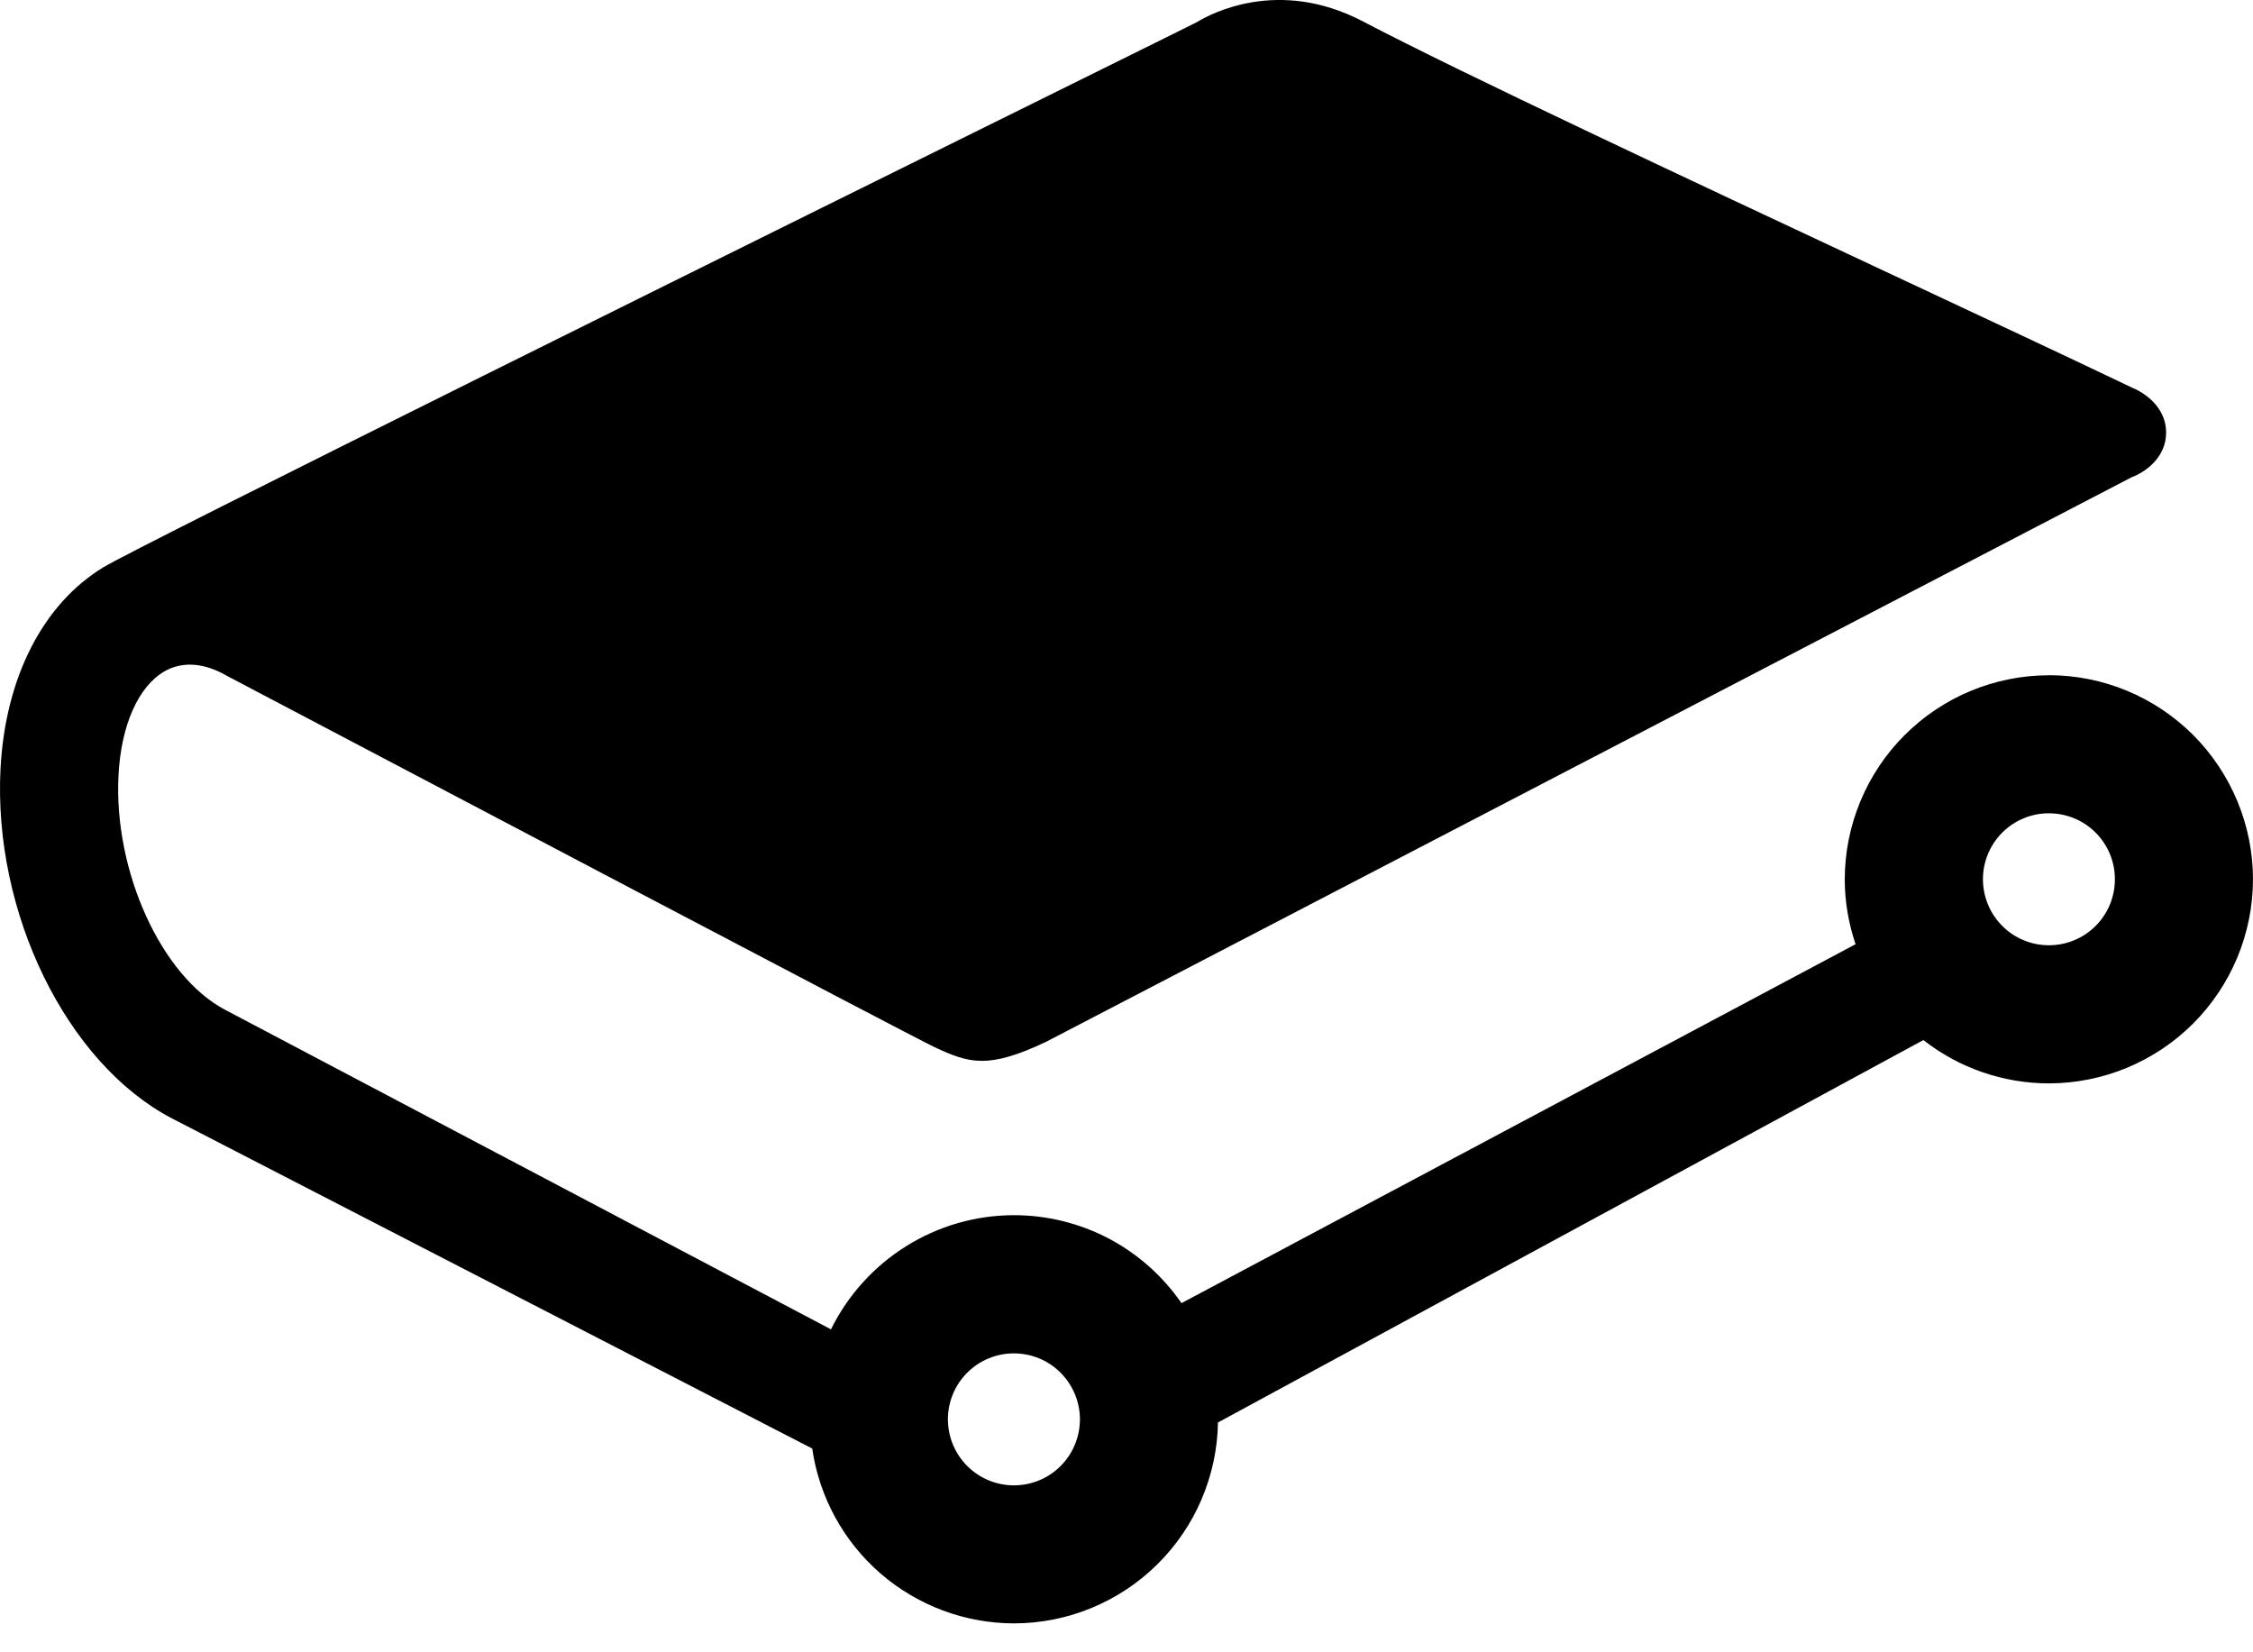 <svg width="30" height="22" viewBox="0 0 30 22" fill="none" xmlns="http://www.w3.org/2000/svg">
<path d="M13.502 18.02C13.617 18.02 13.732 18.043 13.838 18.087C13.945 18.131 14.041 18.196 14.123 18.278C14.204 18.36 14.269 18.457 14.313 18.563C14.357 18.67 14.38 18.784 14.38 18.9C14.379 19.015 14.357 19.129 14.312 19.236C14.268 19.343 14.203 19.439 14.121 19.521C14.04 19.602 13.943 19.667 13.836 19.711C13.729 19.755 13.615 19.777 13.499 19.777C13.267 19.777 13.043 19.684 12.879 19.519C12.714 19.354 12.622 19.13 12.622 18.897C12.622 18.664 12.715 18.441 12.88 18.276C13.045 18.112 13.269 18.019 13.502 18.02ZM27.282 12.586C27.167 12.586 27.052 12.563 26.946 12.519C26.839 12.475 26.742 12.41 26.661 12.328C26.579 12.246 26.515 12.15 26.471 12.043C26.427 11.936 26.404 11.822 26.404 11.707C26.404 11.591 26.427 11.477 26.471 11.37C26.515 11.264 26.58 11.167 26.662 11.085C26.743 11.004 26.84 10.939 26.947 10.895C27.054 10.851 27.168 10.828 27.283 10.829C27.516 10.829 27.74 10.921 27.904 11.086C28.069 11.251 28.162 11.475 28.161 11.708C28.161 11.941 28.069 12.164 27.904 12.329C27.739 12.494 27.515 12.586 27.282 12.586ZM27.282 8.991C26.561 8.992 25.871 9.278 25.361 9.788C24.852 10.297 24.565 10.988 24.564 11.709C24.564 12 24.613 12.29 24.708 12.572L15.732 17.351C15.483 16.99 15.15 16.694 14.762 16.49C14.373 16.286 13.941 16.18 13.502 16.18C12.466 16.18 11.522 16.773 11.065 17.7L3.001 13.447C2.148 13 1.511 11.597 1.578 10.32C1.613 9.654 1.843 9.136 2.195 8.936C2.417 8.811 2.685 8.821 2.97 8.97L3.022 8.999C5.16 10.123 12.152 13.807 12.447 13.944C12.901 14.155 13.153 14.24 13.928 13.872L28.383 6.355C28.596 6.275 28.843 6.071 28.843 5.762C28.843 5.335 28.401 5.166 28.399 5.166C27.577 4.772 26.313 4.181 25.081 3.604C22.446 2.37 19.459 0.972 18.148 0.285C17.016 -0.308 16.105 0.192 15.942 0.292L15.627 0.449C9.725 3.367 1.825 7.28 1.375 7.554C0.571 8.044 0.072 9.02 0.007 10.231C-0.093 12.152 0.886 14.156 2.287 14.89L10.815 19.287C10.909 19.933 11.232 20.524 11.725 20.951C12.219 21.378 12.849 21.614 13.502 21.615C14.215 21.614 14.899 21.333 15.407 20.832C15.915 20.332 16.206 19.653 16.218 18.94L25.611 13.848C26.086 14.221 26.677 14.425 27.282 14.425C28.003 14.424 28.693 14.138 29.203 13.628C29.712 13.119 29.999 12.428 30 11.707C29.999 10.987 29.712 10.296 29.203 9.786C28.693 9.277 28.003 8.99 27.282 8.99" fill="black"/>
</svg>
